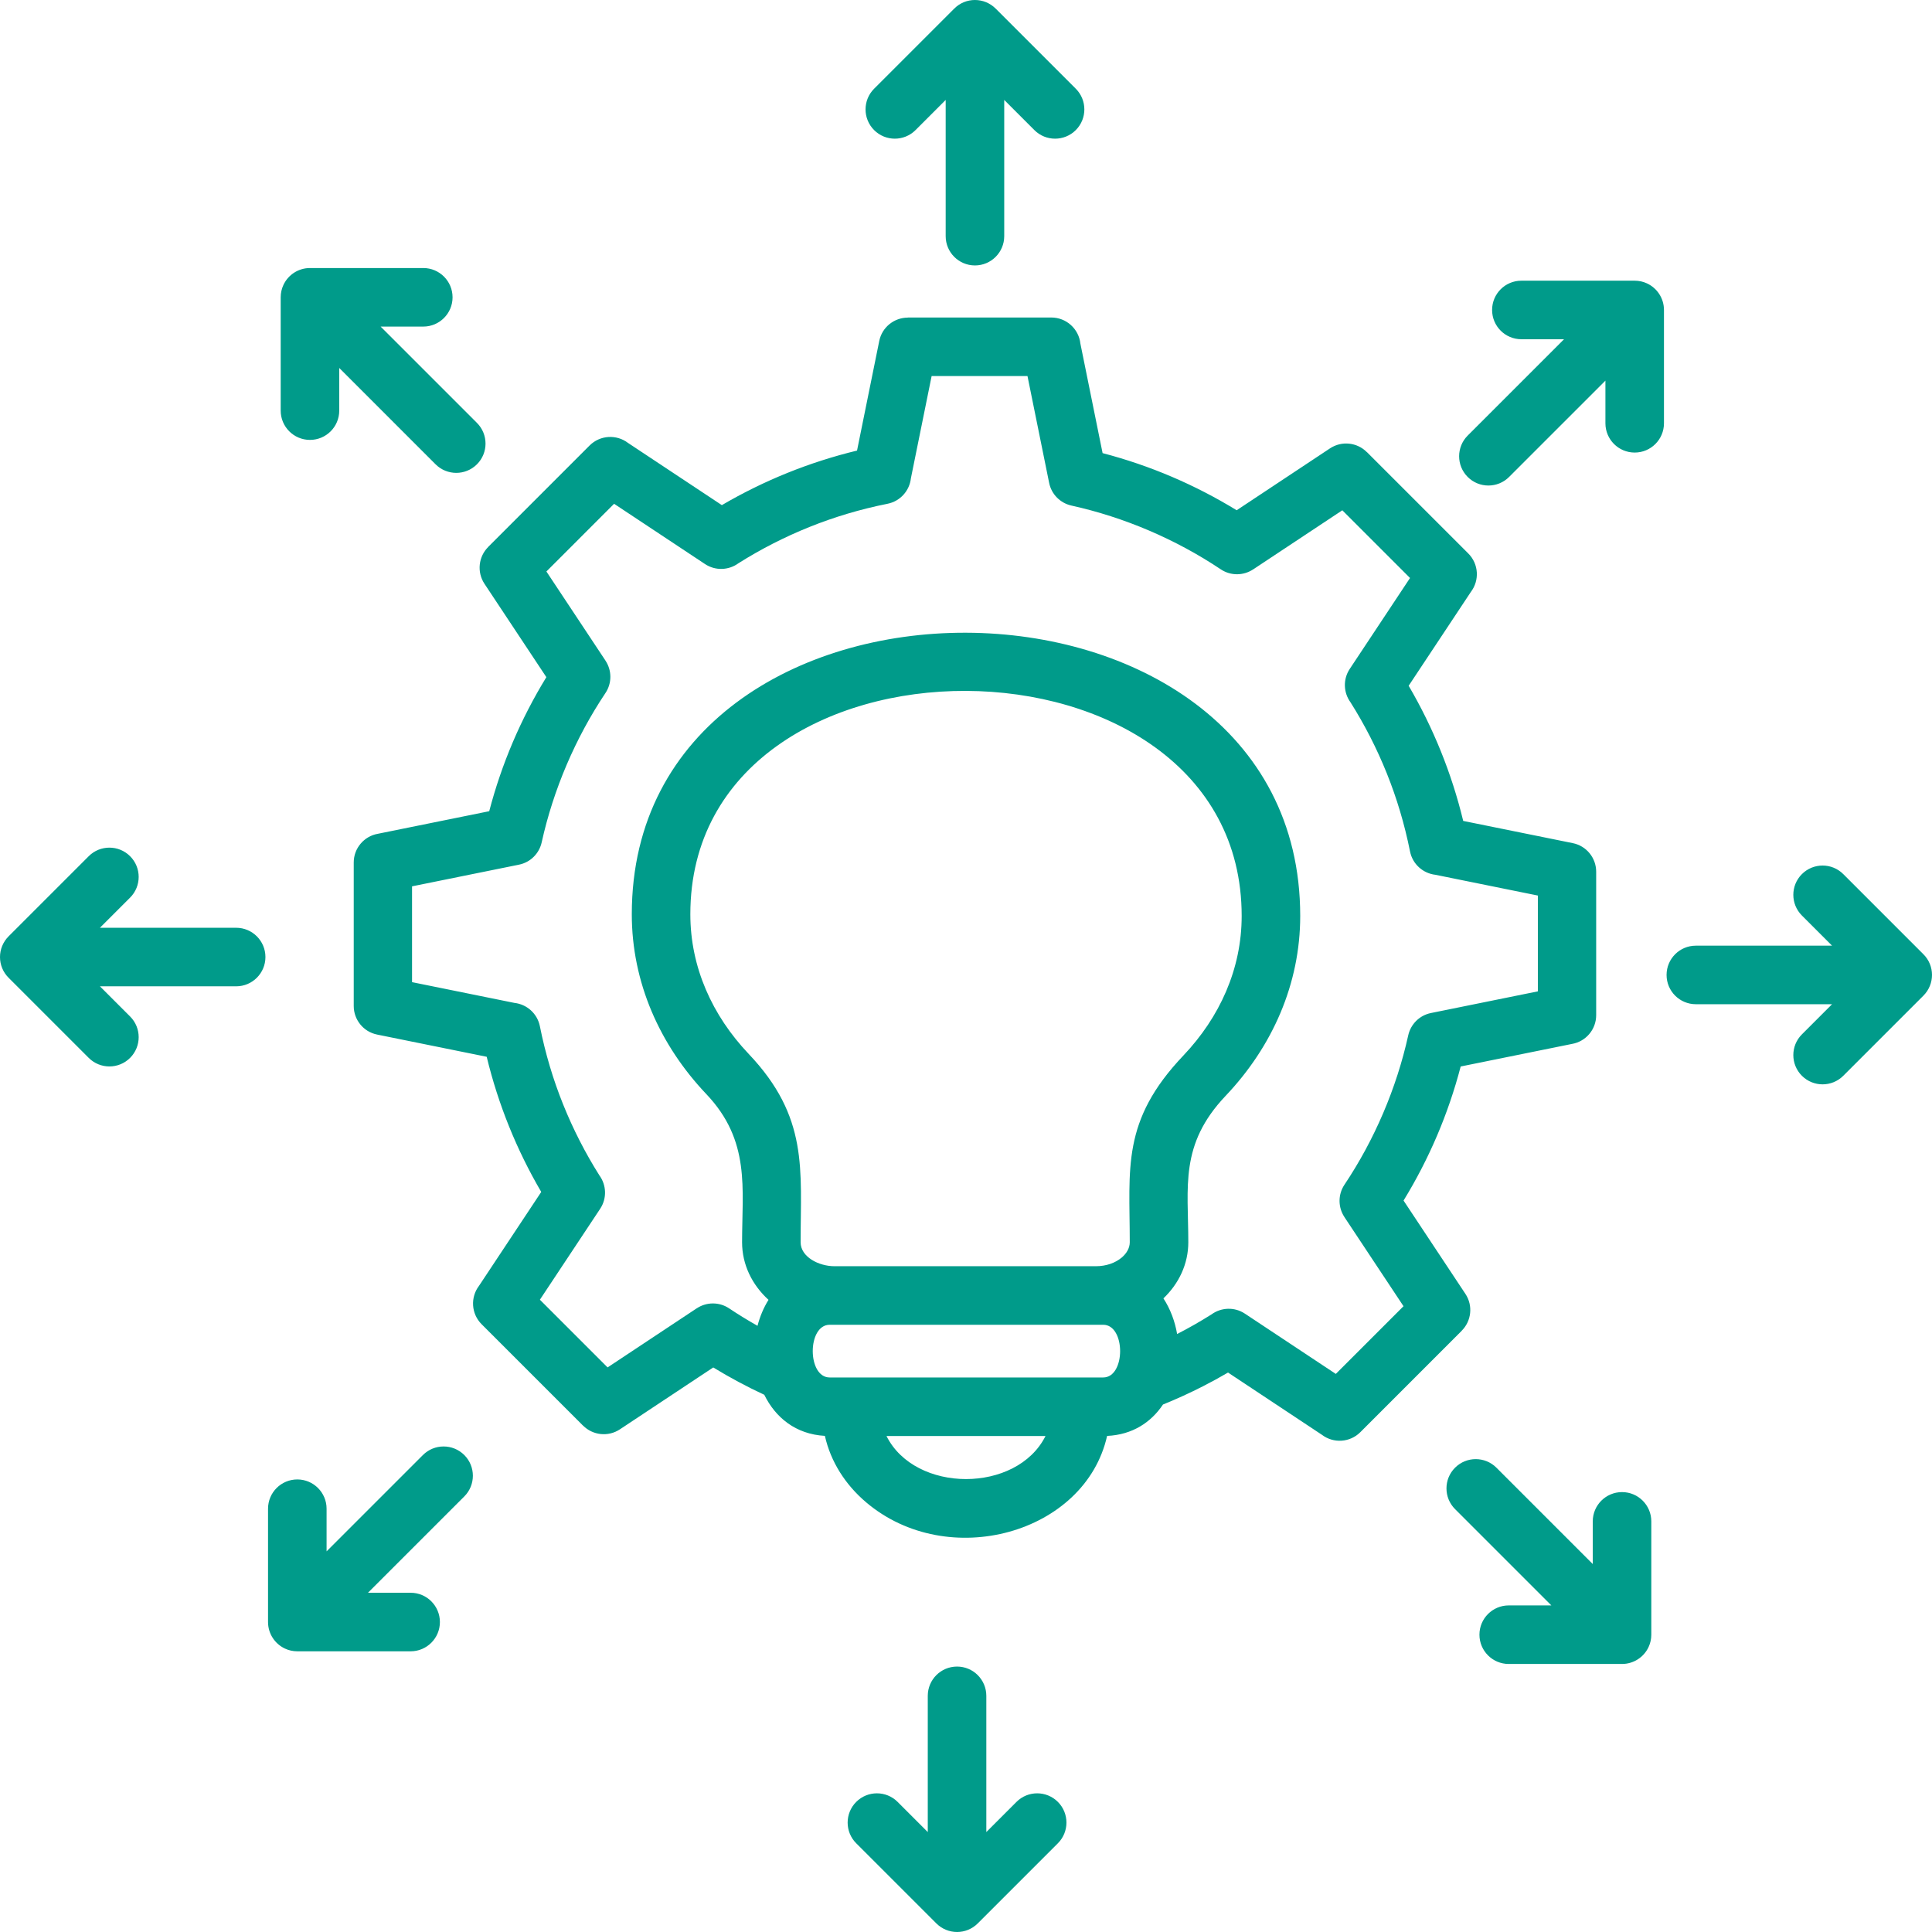 <svg xmlns="http://www.w3.org/2000/svg" width="500" height="500" viewBox="0 0 500 500" fill="none"><path fill-rule="evenodd" clip-rule="evenodd" d="M290.298 325.457C291.583 324.375 292.382 322.967 292.382 321.499C292.382 302.264 290.152 290.136 306.258 273.17C315.652 263.275 321.344 250.779 321.344 237.048C321.344 159.761 178.659 159.16 178.659 236.613C178.659 250.346 184.35 262.838 193.744 272.734C209.305 289.127 207.2 302.652 207.2 321.499C207.2 325.265 211.841 327.698 215.988 327.698H283.595C286.289 327.698 288.656 326.839 290.298 325.457ZM270.577 371.64H229.423C236.859 386.496 263.141 386.496 270.577 371.64ZM285.505 342.849H214.719C208.878 342.849 208.878 356.488 214.719 356.488H285.505C291.347 356.488 291.347 342.849 285.505 342.849ZM304.639 345.241C304.079 341.986 302.89 338.761 301.094 336.02C305.096 332.197 307.533 327.112 307.533 321.498C307.533 307.131 305.191 296.245 317.207 283.585C329.263 270.885 336.495 254.655 336.495 237.047C336.495 139.709 163.508 139.07 163.508 236.612C163.508 254.222 170.739 270.45 182.795 283.15C194.268 295.235 192.049 307.537 192.049 321.498C192.049 327.299 194.65 332.534 198.892 336.396C197.612 338.444 196.658 340.746 196.044 343.117C193.548 341.711 191.1 340.207 188.704 338.609C186.097 336.863 182.797 336.956 180.334 338.585L180.329 338.58L157.244 353.884L139.723 336.364L155.326 312.827C157.121 310.116 156.939 306.672 155.126 304.191C151.488 298.426 148.336 292.279 145.734 285.811C143.154 279.402 141.131 272.645 139.723 265.6C139.062 262.279 136.323 259.902 133.127 259.55L106.637 254.18V229.385L134.296 223.778C137.322 223.173 139.561 220.835 140.186 218.004C143.219 204.295 148.927 190.971 156.685 179.363C158.43 176.756 158.338 173.456 156.709 170.993L156.714 170.988L141.408 147.9L158.927 130.379L182.46 145.979C185.171 147.774 188.615 147.592 191.095 145.779C196.86 142.141 203.007 138.988 209.472 136.387C215.885 133.807 222.644 131.783 229.691 130.375C233.012 129.713 235.389 126.974 235.741 123.779L241.104 97.322H265.912L271.513 124.951C272.118 127.977 274.455 130.216 277.288 130.841C291.003 133.875 304.319 139.577 315.93 147.338C318.538 149.084 321.838 148.992 324.301 147.362L324.305 147.368L347.392 132.063L364.913 149.583L349.31 173.121C347.515 175.831 347.697 179.276 349.509 181.756C353.148 187.522 356.3 193.669 358.901 200.136C361.48 206.547 363.504 213.304 364.912 220.348C365.573 223.669 368.312 226.046 371.507 226.398L397.998 231.768V256.562L370.34 262.169C367.314 262.774 365.075 265.111 364.45 267.944C361.416 281.66 355.715 294.974 347.952 306.586C346.206 309.194 346.299 312.494 347.928 314.957L347.923 314.961L363.227 338.048L345.707 355.569L322.171 339.965C319.46 338.171 316.015 338.353 313.535 340.166C310.651 341.986 307.682 343.681 304.641 345.241H304.639ZM197.794 360.967C193.29 358.879 188.833 356.491 184.588 353.896L160.428 369.912C157.377 371.932 153.398 371.449 150.91 368.955L150.899 368.965L124.642 342.709C121.927 339.995 121.704 335.733 123.971 332.764L140.073 308.474C133.695 297.577 128.926 285.787 125.957 273.494L97.612 267.748C94.022 267.03 91.542 263.875 91.545 260.35V223.218C91.544 219.498 94.236 216.406 97.778 215.785L126.611 209.94C129.834 197.628 134.794 186.034 141.397 175.247L125.381 151.085C123.361 148.034 123.844 144.055 126.338 141.567L126.327 141.556L152.584 115.299C155.298 112.584 159.559 112.361 162.528 114.628L186.814 130.727C197.712 124.348 209.505 119.578 221.799 116.609L227.544 88.268C228.262 84.678 231.416 82.198 234.942 82.201V82.171H272.074C275.978 82.171 279.193 85.125 279.604 88.92L285.35 117.266C297.664 120.487 309.26 125.448 320.047 132.052L344.205 116.036C347.256 114.017 351.236 114.5 353.724 116.994L353.734 116.983L379.992 143.239C382.706 145.954 382.929 150.214 380.663 153.184L364.561 177.474C370.939 188.371 375.708 200.161 378.677 212.454L407.022 218.2C410.612 218.918 413.092 222.072 413.089 225.598V262.73C413.09 266.45 410.398 269.541 406.855 270.162L378.024 276.007C374.802 288.322 369.843 299.916 363.238 310.704L379.252 334.862C381.272 337.913 380.789 341.892 378.295 344.381L378.305 344.391L352.049 370.649C349.335 373.363 345.074 373.586 342.104 371.32L317.814 355.216C315.71 356.447 313.566 357.621 311.386 358.735C307.994 360.468 304.521 362.057 300.977 363.49C297.893 368.1 293.078 371.315 286.517 371.614C280.821 396.962 245.284 406.743 224.138 388.787C218.78 384.238 214.981 378.3 213.479 371.603C205.898 371.177 200.678 366.833 197.793 360.965L197.794 360.967ZM246.921 2.259C249.886 -0.746 254.715 -0.76 257.713 2.259L278.411 22.957C281.369 25.916 281.369 30.711 278.411 33.67C275.452 36.628 270.656 36.628 267.698 33.67L259.893 25.865V61.119C259.893 65.302 256.501 68.695 252.317 68.695C248.133 68.695 244.741 65.303 244.741 61.119V25.865L236.936 33.67C233.977 36.628 229.181 36.628 226.223 33.67C223.265 30.711 223.265 25.916 226.223 22.957L246.921 2.259ZM73.344 73.757C72.895 74.726 72.643 75.804 72.643 76.943V106.27C72.643 110.453 76.035 113.846 80.219 113.846C84.403 113.846 87.795 110.454 87.795 106.27V95.231L112.723 120.159C115.682 123.118 120.477 123.118 123.436 120.159C126.394 117.201 126.394 112.405 123.436 109.447L98.508 84.519H109.546C113.729 84.519 117.122 81.127 117.122 76.943C117.122 72.758 113.731 69.367 109.546 69.367H80.219C77.249 69.367 74.583 71.094 73.344 73.757ZM2.26 253.078C-0.743 250.12 -0.763 245.288 2.26 242.286L22.958 221.588C25.916 218.63 30.712 218.63 33.67 221.588C36.629 224.547 36.629 229.343 33.67 232.301L25.865 240.106H61.118C65.301 240.106 68.694 243.498 68.694 247.682C68.694 251.866 65.302 255.258 61.118 255.258H25.865L33.67 263.063C36.629 266.022 36.629 270.818 33.67 273.776C30.712 276.734 25.916 276.734 22.958 273.776L2.26 253.078ZM73.758 426.656C74.725 427.105 75.805 427.357 76.943 427.357H106.27C110.453 427.357 113.846 423.965 113.846 419.781C113.846 415.597 110.454 412.205 106.27 412.205H95.232L120.16 387.277C123.118 384.318 123.118 379.523 120.16 376.564C117.201 373.606 112.406 373.606 109.447 376.564L84.519 401.492V390.454C84.519 386.271 81.127 382.878 76.943 382.878C72.759 382.878 69.367 386.27 69.367 390.454V419.781C69.367 422.747 71.095 425.417 73.758 426.656ZM253.078 497.74C250.116 500.744 245.288 500.762 242.287 497.74L221.589 477.042C218.63 474.084 218.63 469.288 221.589 466.33C224.547 463.372 229.343 463.372 232.301 466.33L240.106 474.135V438.881C240.106 434.698 243.498 431.305 247.683 431.305C251.867 431.305 255.259 434.697 255.259 438.881V474.135L263.064 466.33C266.022 463.372 270.818 463.372 273.776 466.33C276.735 469.288 276.735 474.084 273.776 477.042L253.078 497.74ZM426.656 426.242C427.105 425.275 427.357 424.196 427.357 423.057V393.73C427.357 389.547 423.966 386.154 419.781 386.154C415.597 386.154 412.205 389.546 412.205 393.73V404.768L387.277 379.84C384.319 376.882 379.523 376.882 376.565 379.84C373.606 382.799 373.606 387.595 376.565 390.553L401.493 415.481H390.454C386.271 415.481 382.878 418.873 382.878 423.057C382.878 427.241 386.27 430.633 390.454 430.633H419.781C422.745 430.633 425.419 428.904 426.656 426.242ZM497.741 246.921C500.744 249.879 500.764 254.71 497.741 257.712L477.043 278.409C474.084 281.368 469.289 281.368 466.33 278.409C463.372 275.451 463.372 270.655 466.33 267.697L474.135 259.891H438.882C434.699 259.891 431.306 256.5 431.306 252.315C431.306 248.131 434.698 244.739 438.882 244.739H474.135L466.33 236.934C463.372 233.976 463.372 229.18 466.33 226.222C469.289 223.263 474.084 223.263 477.043 226.222L497.741 246.92V246.921ZM426.243 73.344C425.274 72.895 424.196 72.643 423.057 72.643H393.73C389.547 72.643 386.154 76.034 386.154 80.219C386.154 84.403 389.546 87.795 393.73 87.795H404.769L379.841 112.723C376.882 115.681 376.882 120.477 379.841 123.435C382.799 126.394 387.595 126.394 390.553 123.435L415.481 98.507V109.546C415.481 113.729 418.873 117.122 423.057 117.122C427.242 117.122 430.633 113.73 430.633 109.546V80.219C430.633 77.253 428.906 74.582 426.243 73.344Z" fill="#009B8A"></path></svg>
